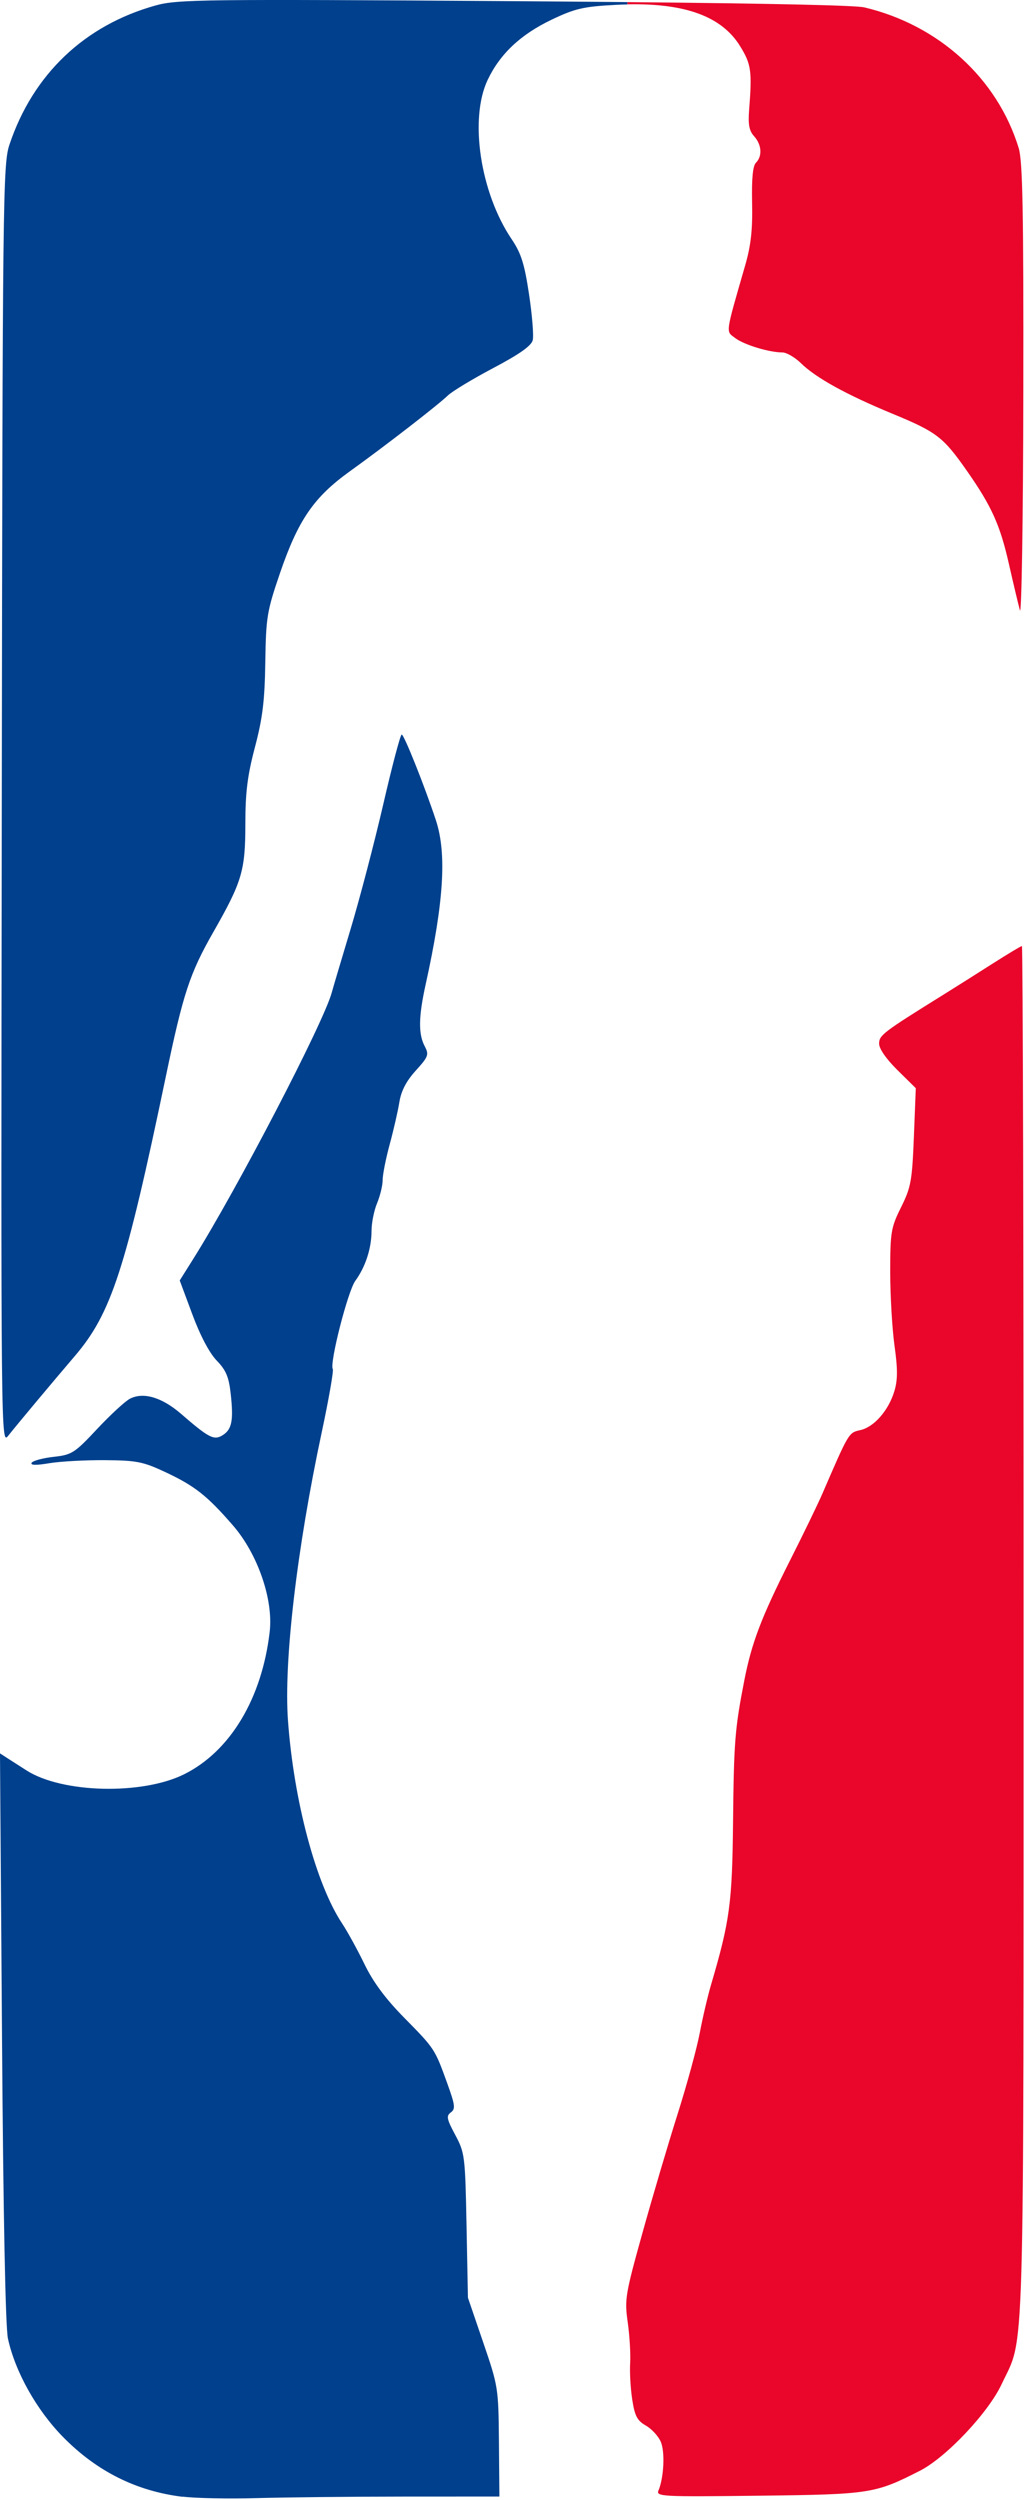 <?xml version="1.0" encoding="UTF-8"?>
<!DOCTYPE svg PUBLIC '-//W3C//DTD SVG 1.0//EN'
          'http://www.w3.org/TR/2001/REC-SVG-20010904/DTD/svg10.dtd'>
<svg height="53.5" preserveAspectRatio="xMidYMid meet" version="1.0" viewBox="-0.0 -0.0 22.0 53.5" width="22.0" xmlns="http://www.w3.org/2000/svg" xmlns:xlink="http://www.w3.org/1999/xlink" zoomAndPan="magnify"
><g
  ><g
    ><g id="change1_1"
      ><path d="m 213.21,19.023 c -0.746,-0.007 -1.546,-0.014 -2.442,-0.02 -6.663,-0.045 -7.196,-0.038 -7.662,0.091 -1.524,0.423 -2.631,1.476 -3.134,2.981 -0.139,0.416 -0.147,1.083 -0.164,14.132 -0.018,13.672 -0.018,13.695 0.139,13.497 0.195,-0.246 0.95,-1.148 1.427,-1.706 0.78,-0.912 1.087,-1.855 1.948,-5.979 0.372,-1.78 0.511,-2.205 1.019,-3.095 0.616,-1.079 0.685,-1.313 0.685,-2.321 0,-0.666 0.045,-1.028 0.206,-1.637 0.164,-0.622 0.209,-0.994 0.221,-1.815 0.015,-0.965 0.035,-1.089 0.314,-1.905 0.39,-1.138 0.724,-1.626 1.497,-2.181 0.766,-0.55 1.875,-1.408 2.101,-1.624 0.094,-0.09 0.532,-0.354 0.973,-0.587 0.561,-0.296 0.814,-0.475 0.844,-0.595 0.024,-0.095 -0.012,-0.537 -0.079,-0.982 -0.099,-0.657 -0.169,-0.878 -0.374,-1.182 -0.672,-0.996 -0.909,-2.574 -0.512,-3.408 0.265,-0.557 0.708,-0.973 1.374,-1.29 0.495,-0.236 0.677,-0.278 1.35,-0.314 0.091,-0.005 0.18,-0.008 0.267,-0.01 z" fill="#01408d" transform="translate(-199.77 -18.978)"
      /></g
      ><g id="change2_1"
      ><path d="m 213.21,19.023 1.5e-4,0.048 c 1.246,-0.026 2.022,0.262 2.412,0.892 0.24,0.388 0.261,0.532 0.195,1.369 -0.024,0.31 10e-4,0.446 0.107,0.562 0.163,0.18 0.18,0.425 0.04,0.566 -0.068,0.068 -0.094,0.338 -0.083,0.863 0.012,0.571 -0.025,0.906 -0.146,1.326 -0.434,1.507 -0.421,1.41 -0.215,1.565 0.191,0.144 0.728,0.307 1.011,0.307 0.088,0 0.265,0.103 0.394,0.228 0.324,0.317 0.97,0.673 1.966,1.085 0.947,0.391 1.083,0.496 1.59,1.219 0.531,0.758 0.713,1.162 0.901,1.994 0.094,0.415 0.2,0.861 0.236,0.992 0.036,0.132 0.069,-1.935 0.073,-4.652 0.006,-3.899 -0.014,-4.961 -0.099,-5.24 -0.456,-1.49 -1.712,-2.633 -3.307,-3.011 -0.186,-0.044 -1.978,-0.083 -5.076,-0.113 z" fill="#e9062a" transform="translate(-199.77 -18.978)"
      /></g
      ><g id="change2_2"
      ><path d="m 213.878,72.274 c 0.113,-0.276 0.139,-0.817 0.049,-1.033 -0.05,-0.121 -0.194,-0.278 -0.319,-0.35 -0.188,-0.107 -0.24,-0.205 -0.294,-0.556 -0.037,-0.234 -0.057,-0.586 -0.045,-0.783 0.012,-0.197 -0.012,-0.59 -0.052,-0.873 -0.07,-0.488 -0.053,-0.591 0.313,-1.905 0.213,-0.764 0.551,-1.907 0.752,-2.541 0.201,-0.633 0.416,-1.419 0.478,-1.747 0.062,-0.328 0.171,-0.792 0.242,-1.032 0.402,-1.364 0.453,-1.744 0.471,-3.477 0.018,-1.729 0.039,-1.997 0.241,-3.034 0.158,-0.809 0.365,-1.352 0.982,-2.574 0.289,-0.571 0.602,-1.217 0.696,-1.436 0.564,-1.304 0.558,-1.293 0.807,-1.348 0.295,-0.065 0.606,-0.421 0.731,-0.837 0.071,-0.239 0.072,-0.468 0.002,-0.969 -0.05,-0.361 -0.092,-1.07 -0.092,-1.576 0,-0.858 0.016,-0.952 0.233,-1.389 0.212,-0.427 0.236,-0.563 0.274,-1.508 l 0.041,-1.039 -0.393,-0.387 c -0.24,-0.237 -0.393,-0.456 -0.393,-0.566 0,-0.181 0.079,-0.241 1.376,-1.047 0.255,-0.158 0.729,-0.458 1.054,-0.665 0.325,-0.207 0.608,-0.377 0.629,-0.377 0.021,0 0.037,6.618 0.036,14.708 -9e-4,16.074 0.03,15.002 -0.469,16.068 -0.286,0.612 -1.189,1.568 -1.75,1.854 -0.965,0.491 -1.062,0.507 -3.447,0.535 -2.096,0.025 -2.21,0.019 -2.155,-0.115 z" fill="#e9062a" transform="translate(-199.77 -18.978)"
      /></g
      ><g id="change1_2"
      ><path d="m 203.677,72.413 c -0.986,-0.121 -1.833,-0.544 -2.554,-1.277 -0.57,-0.579 -1.028,-1.397 -1.183,-2.109 -0.053,-0.244 -0.1,-2.644 -0.127,-6.456 l -0.043,-6.068 0.187,0.121 c 0.103,0.066 0.276,0.177 0.386,0.247 0.766,0.486 2.476,0.525 3.374,0.078 0.985,-0.491 1.664,-1.621 1.83,-3.046 0.081,-0.694 -0.256,-1.668 -0.789,-2.281 -0.553,-0.636 -0.816,-0.843 -1.443,-1.137 -0.481,-0.225 -0.617,-0.252 -1.298,-0.257 -0.419,-0.003 -0.954,0.026 -1.19,0.065 -0.285,0.048 -0.412,0.045 -0.379,-0.009 0.027,-0.044 0.238,-0.101 0.469,-0.127 0.394,-0.044 0.45,-0.08 0.935,-0.598 0.284,-0.303 0.6,-0.594 0.703,-0.647 0.288,-0.147 0.684,-0.029 1.094,0.325 0.597,0.517 0.705,0.572 0.89,0.457 0.199,-0.124 0.236,-0.315 0.173,-0.887 -0.04,-0.362 -0.1,-0.504 -0.3,-0.711 -0.156,-0.161 -0.352,-0.532 -0.521,-0.986 l -0.271,-0.728 0.291,-0.463 c 0.946,-1.507 2.796,-5.063 2.967,-5.703 0.023,-0.087 0.204,-0.695 0.401,-1.35 0.197,-0.655 0.513,-1.861 0.702,-2.679 0.189,-0.819 0.366,-1.488 0.394,-1.489 0.051,-3e-4 0.497,1.119 0.734,1.839 0.234,0.713 0.169,1.747 -0.223,3.52 -0.15,0.68 -0.156,1.05 -0.019,1.31 0.096,0.183 0.082,0.223 -0.191,0.524 -0.204,0.225 -0.312,0.434 -0.351,0.675 -0.031,0.192 -0.124,0.598 -0.207,0.903 -0.083,0.305 -0.151,0.649 -0.151,0.764 0,0.116 -0.054,0.338 -0.119,0.495 -0.066,0.157 -0.119,0.424 -0.119,0.593 0,0.372 -0.13,0.771 -0.347,1.068 -0.161,0.219 -0.557,1.77 -0.483,1.889 0.021,0.035 -0.086,0.646 -0.238,1.359 -0.531,2.485 -0.814,4.901 -0.722,6.162 0.125,1.722 0.6,3.501 1.159,4.343 0.116,0.175 0.332,0.568 0.48,0.873 0.186,0.383 0.45,0.739 0.85,1.145 0.655,0.665 0.655,0.664 0.922,1.402 0.17,0.47 0.18,0.55 0.078,0.625 -0.102,0.074 -0.089,0.14 0.094,0.482 0.205,0.382 0.213,0.447 0.242,1.94 l 0.03,1.544 0.327,0.956 c 0.322,0.941 0.327,0.975 0.337,2.128 l 0.01,1.171 -2.064,0.001 c -1.135,6e-4 -2.547,0.016 -3.136,0.033 -0.59,0.018 -1.304,0.003 -1.588,-0.032 z" fill="#01408d" transform="translate(-199.77 -18.978)"
      /></g
    ></g
  ></g
></svg
>
